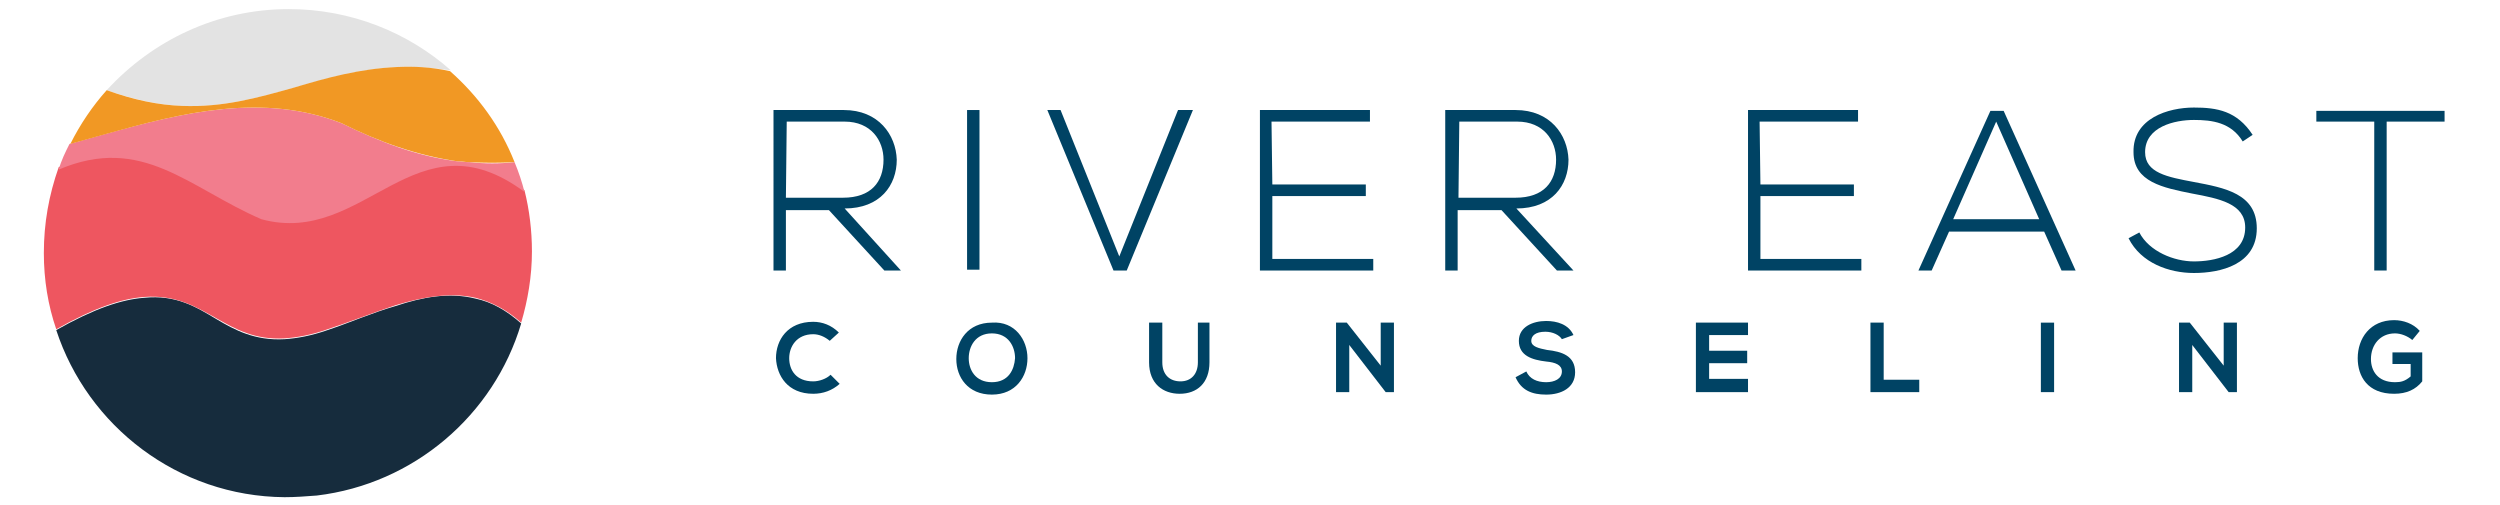 <?xml version="1.0" encoding="utf-8"?>
<!-- Generator: Adobe Illustrator 25.0.1, SVG Export Plug-In . SVG Version: 6.00 Build 0)  -->
<svg version="1.1" id="Layer_1" xmlns="http://www.w3.org/2000/svg" xmlns:xlink="http://www.w3.org/1999/xlink" x="0px" y="0px"
	 viewBox="0 0 302.2 61" style="enable-background:new 0 0 302.2 61;" xml:space="preserve">
<style type="text/css">
	.st0{fill:#004364;}
	.st1{fill:none;}
	.st2{fill:#162C3D;}
	.st3{fill:#EE5660;}
	.st4{fill:#F27D8D;}
	.st5{fill:#E3E3E3;}
	.st6{fill:#F19824;}
</style>
<g>
	<path class="st0" d="M108.9,32.7h-2l-6.7-7.3H95v7.3h-1.5V13.3c2.8,0,5.7,0,8.5,0c4.2,0,6.3,3,6.4,6c0,3.1-2,5.9-6.3,5.9
		L108.9,32.7z M95,23.9h6.9c3.4,0,4.9-1.9,4.9-4.6c0-2.3-1.5-4.6-4.7-4.6h-7L95,23.9L95,23.9z"/>
	<path class="st0" d="M116.9,32.7V13.3h1.5v19.3h-1.5V32.7z"/>
	<path class="st0" d="M144.2,13.3l-8,19.4h-1.6l-8-19.4h1.6l7.1,17.7l7.1-17.7C142.6,13.3,144.2,13.3,144.2,13.3z"/>
	<path class="st0" d="M153.8,22.3h11.3v1.4h-11.3v7.6H166v1.4h-13.7V13.3h13.3v1.4h-11.9L153.8,22.3L153.8,22.3z"/>
	<path class="st0" d="M190.2,32.7h-2l-6.7-7.3h-5.3v7.3h-1.5V13.3c2.8,0,5.7,0,8.5,0c4.2,0,6.3,3,6.4,6c0,3.1-2,5.9-6.3,5.9
		L190.2,32.7z M176.3,23.9h6.9c3.4,0,4.9-1.9,4.9-4.6c0-2.3-1.5-4.6-4.7-4.6h-7L176.3,23.9L176.3,23.9z"/>
	<path class="st0" d="M212.8,22.3h11.3v1.4h-11.3v7.6H225v1.4h-13.7V13.3h13.3v1.4h-11.9L212.8,22.3L212.8,22.3z"/>
	<path class="st0" d="M249.2,32.7l-2.1-4.7h-11.5l-2.1,4.7h-1.6l8.7-19.3h1.6l8.7,19.3H249.2z M246.5,26.5l-5.2-11.8l-5.2,11.8
		H246.5z"/>
	<path class="st0" d="M271.1,17.1c-1.4-2.3-3.7-2.6-5.9-2.6c-2.3,0-5.9,0.8-5.9,3.9c0,2.5,2.7,3,5.9,3.6c3.7,0.7,7.6,1.4,7.6,5.6
		c0,4.4-4.4,5.4-7.6,5.4c-3,0-6.4-1.2-7.9-4.2l1.3-0.7c1.2,2.3,4.2,3.5,6.6,3.5s6.2-0.7,6.2-4.1c0-2.9-3.2-3.5-6.4-4.1
		c-3.5-0.7-7.1-1.4-7.1-5c-0.1-4.1,4.2-5.4,7.3-5.4c2.8,0,5.2,0.4,7.1,3.3L271.1,17.1z"/>
	<path class="st0" d="M287,14.7h-7v-1.3h15.5v1.3h-7v18H287V14.7z"/>
</g>
<g>
	<path class="st1" d="M48,8.1c-4.5,0.2-8.5,1.3-12.5,2.5C39.5,9.4,43.5,8.2,48,8.1z"/>
	<path class="st1" d="M55.5,19.5c-0.1,0-0.1,0-0.2,0C55.3,19.5,55.4,19.5,55.5,19.5z"/>
	<path class="st1" d="M56.8,19.6c-0.1,0-0.2,0-0.2,0C56.7,19.6,56.7,19.6,56.8,19.6z"/>
	<path class="st1" d="M12.9,10.9L12.9,10.9c3.4,1.2,6.4,1.8,9.1,1.9C19.2,12.6,16.2,12.1,12.9,10.9z"/>
	<path class="st1" d="M63,39.1L63,39.1c-1.8-1.6-3.6-2.6-5.5-3C59.4,36.6,61.3,37.5,63,39.1z"/>
	<path class="st1" d="M8.4,17.3L8.4,17.3c1.4-0.4,2.9-0.8,4.3-1.2C11.3,16.6,9.9,17,8.4,17.3z"/>
	<path class="st1" d="M17.4,35.9c3.9-0.3,6.3,1.2,8.8,2.6C23.7,37.1,21.3,35.6,17.4,35.9z"/>
	<path class="st1" d="M34.4,60.1c0.1,0,0.3,0,0.4,0c1.2,0,2.3-0.1,3.5-0.2C37,60,35.7,60.1,34.4,60.1z"/>
	<path class="st1" d="M34.5,41c1.5-0.1,3.2-0.4,5.2-1.1c2.7-0.9,5.5-2,8.2-2.9c-2.8,0.8-5.5,2-8.2,2.9C37.6,40.5,35.9,40.9,34.5,41z
		"/>
	<path class="st2" d="M38.3,59.9C50,58.5,59.7,50.2,63,39.1c-1.8-1.6-3.6-2.6-5.5-3c-3.2-0.8-6.4-0.2-9.7,0.9
		c-2.8,0.8-5.5,2-8.2,2.9c-2,0.7-3.7,1-5.2,1.1c-3.6,0.2-6-1.1-8.2-2.4c-2.5-1.5-4.9-3-8.8-2.6c-2.7,0.2-6,1.3-10.6,3.9
		C10.6,51.5,21.5,60,34.4,60.1C35.7,60.1,37,60,38.3,59.9z"/>
	<path class="st3" d="M26.2,38.5c2.3,1.3,4.6,2.6,8.2,2.4c1.5-0.1,3.2-0.4,5.2-1.1c2.7-0.9,5.5-2,8.2-2.9c3.3-1,6.6-1.6,9.7-0.9
		c1.9,0.5,3.7,1.4,5.5,3c0.8-2.7,1.3-5.6,1.3-8.6c0-2.5-0.3-5-0.9-7.4c-13.2-9.8-19.3,6.7-31.8,3.3C22.8,22.5,17.2,16,7.1,20.2
		C5.9,23.6,5.3,27,5.3,30.6c0,3.2,0.5,6.3,1.5,9.2c4.6-2.6,7.9-3.7,10.6-3.9C21.3,35.6,23.7,37.1,26.2,38.5z"/>
	<path class="st4" d="M31.6,26.5c12.5,3.4,18.6-13.1,31.8-3.3c-0.3-1.2-0.7-2.4-1.2-3.6c-1.8,0.2-3.6,0.2-5.4,0c-0.1,0-0.2,0-0.2,0
		c-0.4,0-0.8-0.1-1.1-0.1c-0.1,0-0.1,0-0.2,0c-4.9-0.6-9.5-2.4-14-4.6c-9.5-3.7-19.2-1.3-28.6,1.3c-1.4,0.4-2.9,0.8-4.3,1.2
		c-0.5,1-1,2-1.3,3.1C17.2,16.2,22.8,22.7,31.6,26.5z"/>
	<path class="st5" d="M35.6,10.6c4-1.1,7.9-2.3,12.5-2.5c2-0.1,4.1,0.1,6.4,0.4c-5.2-4.6-12.1-7.4-19.6-7.4c-8.7,0-16.5,3.8-22,9.8
		c3.4,1.2,6.4,1.8,9.1,1.9C27,13,31.3,11.8,35.6,10.6z"/>
	<path class="st6" d="M41.3,14.9c4.4,2.2,9.1,3.9,14,4.6c0.1,0,0.1,0,0.2,0c0.4,0,0.8,0.1,1.1,0.1c0.1,0,0.2,0,0.2,0
		c1.8,0.1,3.5,0.1,5.4,0c-1.7-4.3-4.4-8-7.8-11C52.1,8.1,50,8,48,8.1c-4.5,0.2-8.5,1.3-12.5,2.5C31.2,11.8,27,13,22,12.8
		c-2.8-0.1-5.8-0.7-9.1-1.9c-1.7,1.9-3.2,4.1-4.4,6.5c1.4-0.4,2.9-0.8,4.3-1.2C22.1,13.6,31.8,11.2,41.3,14.9z"/>
</g>
<g>
	<path class="st0" d="M101.5,46.4c-0.9,0.8-2,1.2-3.2,1.2c-3.1,0-4.4-2.2-4.5-4.3c0-2.2,1.4-4.4,4.5-4.4c1.1,0,2.2,0.4,3.1,1.3
		l-1.1,1c-0.6-0.5-1.3-0.8-2-0.8c-2,0-2.9,1.5-2.9,2.9s0.8,2.8,2.9,2.8c0.7,0,1.6-0.3,2.1-0.8L101.5,46.4z"/>
	<path class="st0" d="M124.2,43.3c0,2.2-1.4,4.4-4.3,4.4s-4.3-2.1-4.3-4.3s1.4-4.4,4.3-4.4C122.7,38.8,124.2,41.1,124.2,43.3z
		 M117.1,43.3c0,1.4,0.8,2.9,2.8,2.9s2.7-1.5,2.8-2.9c0-1.4-0.8-3-2.8-3S117.1,41.9,117.1,43.3z"/>
	<path class="st0" d="M146.2,39v4.8c0,2.5-1.5,3.8-3.6,3.8c-2,0-3.7-1.2-3.7-3.8V39h1.6v4.8c0,1.5,0.9,2.3,2.2,2.3s2.1-0.9,2.1-2.3
		V39H146.2z"/>
	<path class="st0" d="M166.9,39h1.6v8.4h-1l0,0l-4.4-5.7v5.7h-1.6V39h1.3l4.1,5.2L166.9,39L166.9,39z"/>
	<path class="st0" d="M188.8,41c-0.3-0.5-1.1-0.9-2-0.9c-1.2,0-1.7,0.5-1.7,1.1c0,0.7,0.9,0.9,1.9,1.1c1.8,0.2,3.4,0.7,3.4,2.7
		c0,1.9-1.7,2.7-3.5,2.7c-1.7,0-3-0.5-3.7-2.1l1.3-0.7c0.4,0.9,1.3,1.3,2.4,1.3c1,0,1.9-0.4,1.9-1.3c0-0.8-0.8-1.1-1.9-1.2
		c-1.7-0.2-3.3-0.7-3.3-2.5c0-1.7,1.7-2.4,3.3-2.4c1.3,0,2.7,0.4,3.3,1.7L188.8,41z"/>
	<path class="st0" d="M211.3,47.4H205c0-2.8,0-5.6,0-8.4h6.3v1.5h-4.7v1.9h4.6v1.5h-4.6v1.9h4.7V47.4z"/>
	<path class="st0" d="M227.7,39v6.9h4.3v1.5h-5.9V39H227.7z"/>
	<path class="st0" d="M246.7,47.4V39h1.6v8.4H246.7z"/>
	<path class="st0" d="M268.8,39h1.6v8.4h-1l0,0l-4.4-5.7v5.7h-1.6V39h1.3l4.1,5.2V39z"/>
	<path class="st0" d="M291.6,41.1c-0.6-0.5-1.4-0.8-2.1-0.8c-1.8,0-2.9,1.4-2.9,3.1c0,1.4,0.8,2.8,2.9,2.8c0.7,0,1.2-0.1,1.9-0.7V44
		h-2.2v-1.4h3.6v3.5c-0.8,1-1.9,1.5-3.4,1.5c-3.2,0-4.4-2.1-4.4-4.3c0-2.4,1.5-4.6,4.4-4.6c1.1,0,2.3,0.4,3.1,1.3L291.6,41.1z"/>
</g>
</svg>

